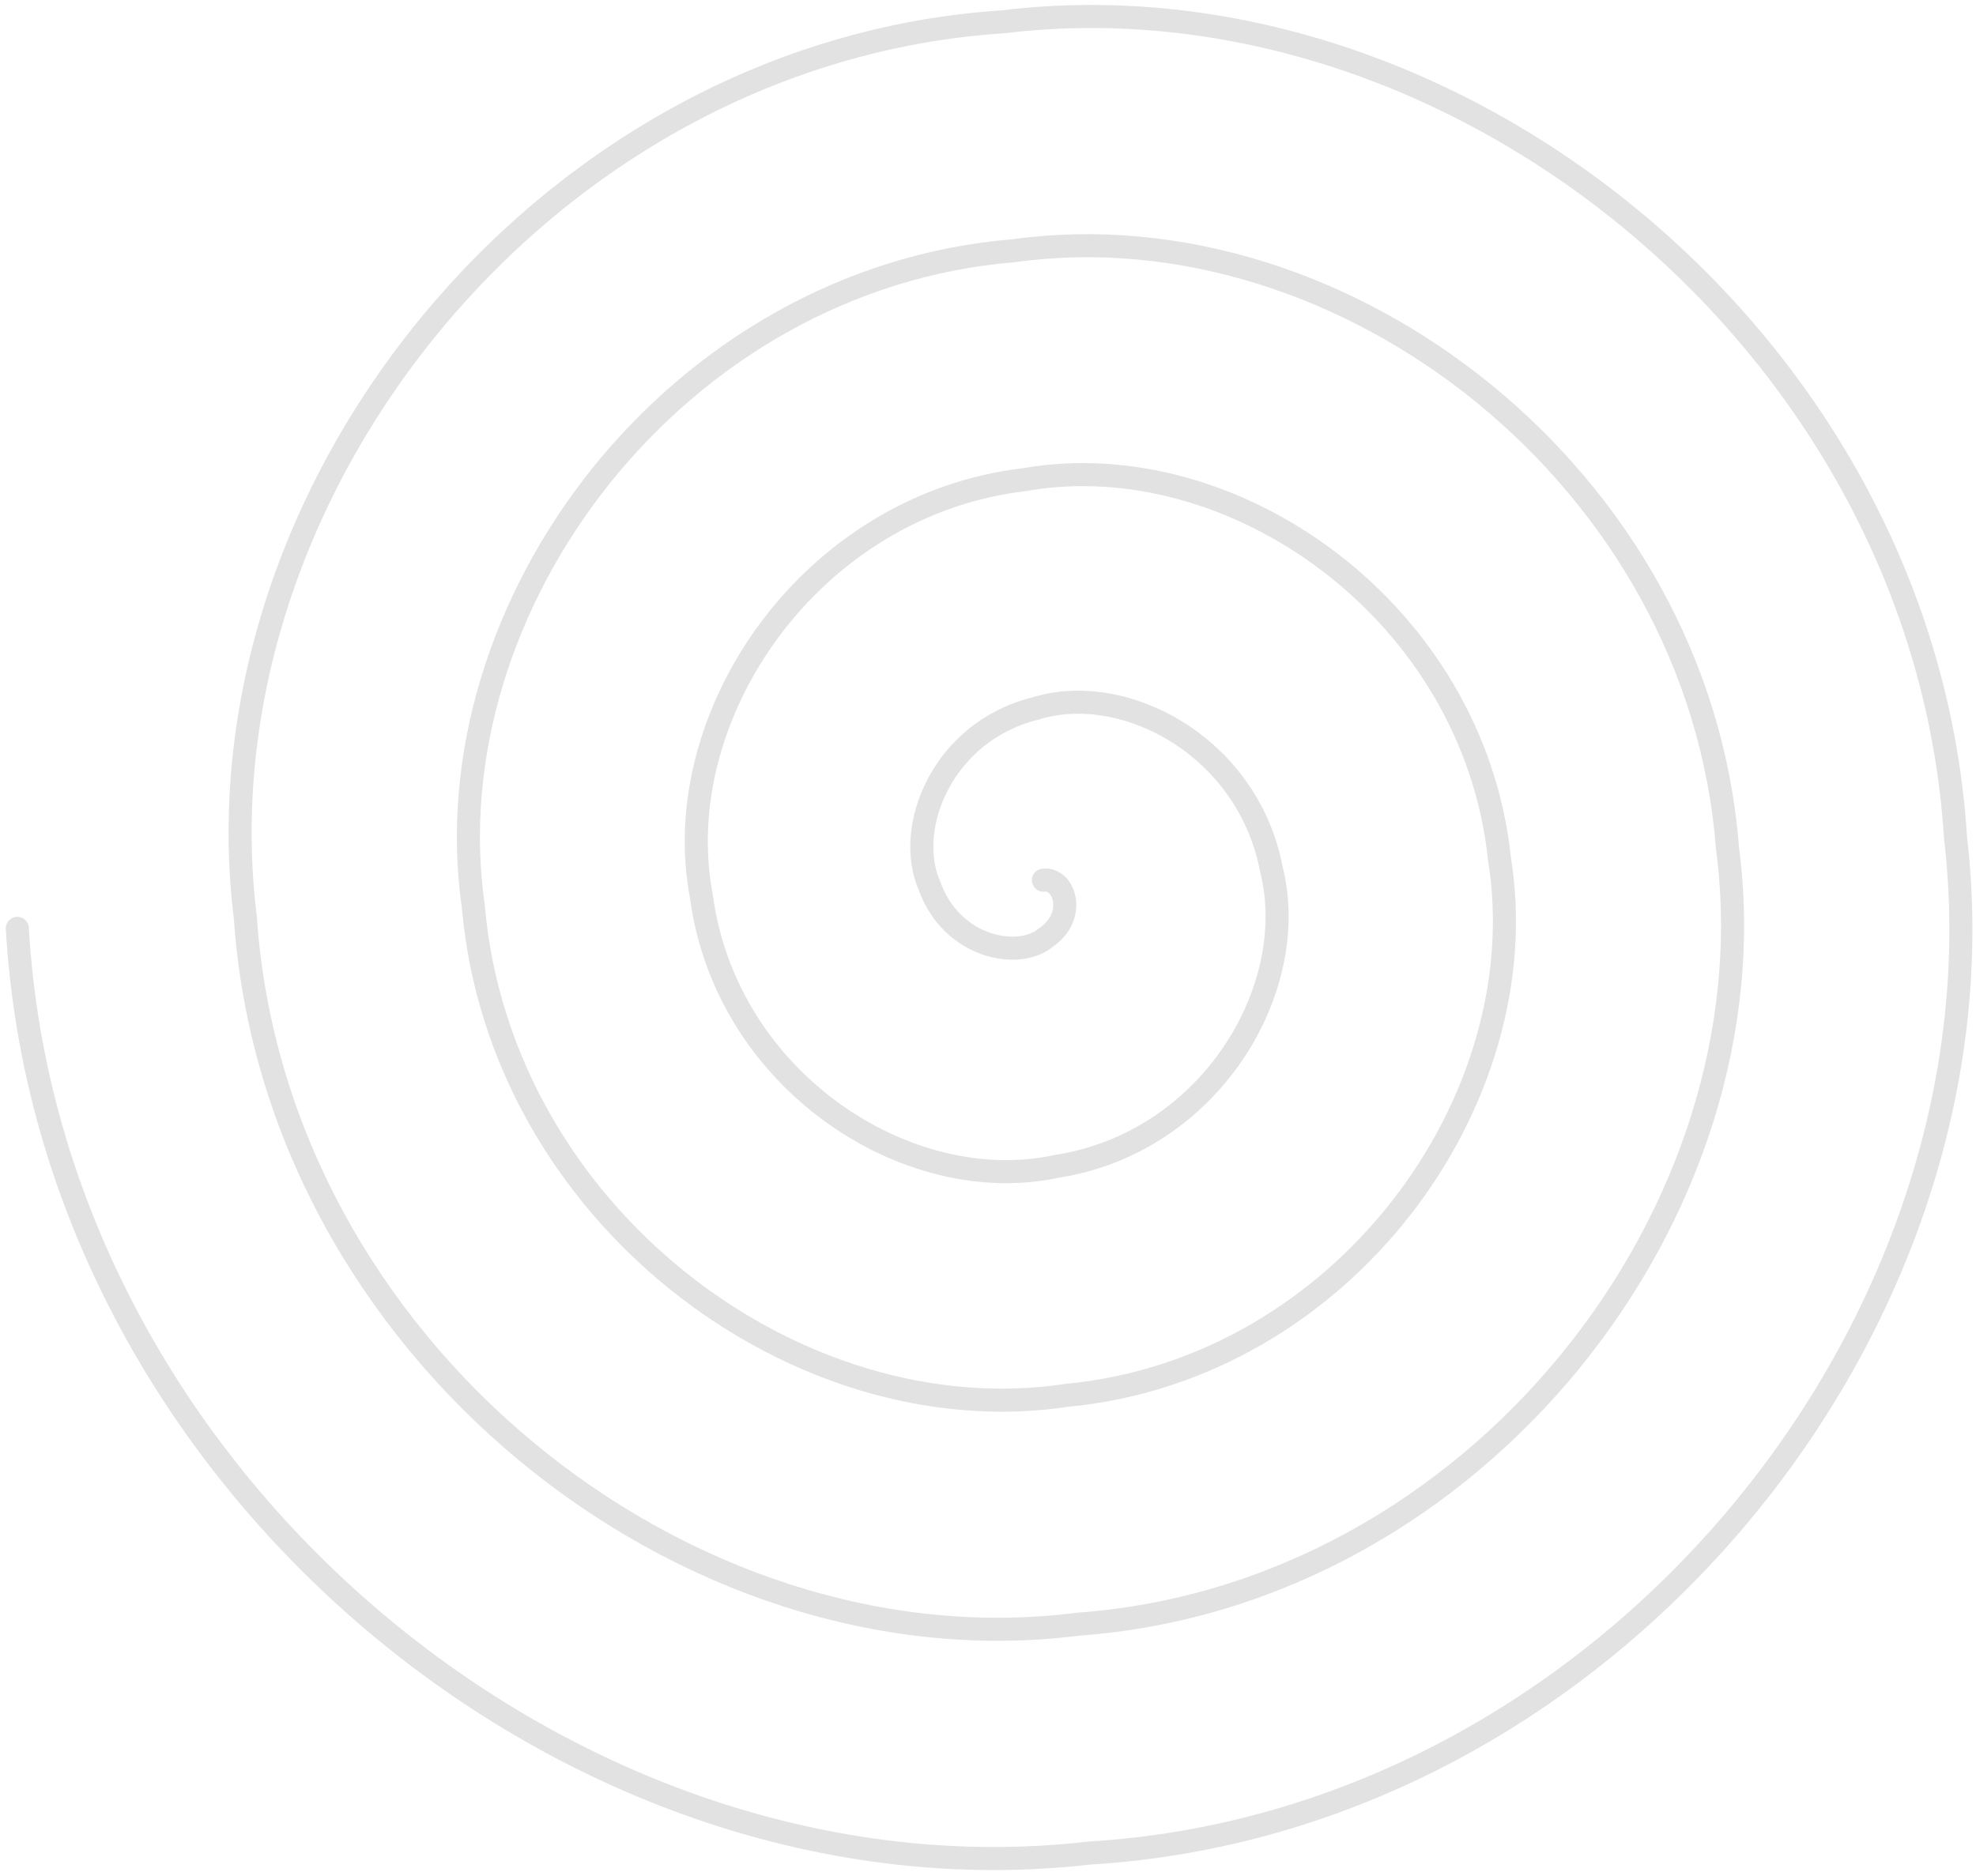 <?xml version="1.0" encoding="UTF-8"?> <svg xmlns="http://www.w3.org/2000/svg" width="257" height="244" viewBox="0 0 257 244" fill="none"> <path d="M135.707 114.505C138.412 114.135 140.137 119.128 136.056 121.949C132.475 124.96 123.753 123.279 120.879 115.2C117.569 107.62 122.654 95.14 134.659 92.171C146.166 88.565 162.317 97.064 165.364 113.113C169.248 128.619 157.405 148.617 137.453 151.728C118.044 155.935 94.415 140.587 91.222 116.592C86.739 93.126 105.382 65.671 133.261 62.392C160.579 57.604 191.68 79.746 195.02 111.721C200.103 143.141 174.654 178.078 138.851 181.506C103.607 186.883 65.073 157.933 61.566 117.984C55.907 78.641 88.114 36.182 131.864 32.614C175.011 26.638 221.023 62.423 224.676 110.33C230.935 157.63 191.926 207.552 140.248 211.284C89.194 217.835 35.716 175.26 31.909 119.375C25.052 64.135 70.865 6.712 130.467 2.835C189.447 -4.319 250.361 45.097 254.333 108.938C261.77 172.114 209.194 237.04 141.646 241.063C74.762 248.796 6.372 192.578 2.253 120.767" stroke="#E2E2E2" stroke-width="3" stroke-linecap="round"></path> </svg> 